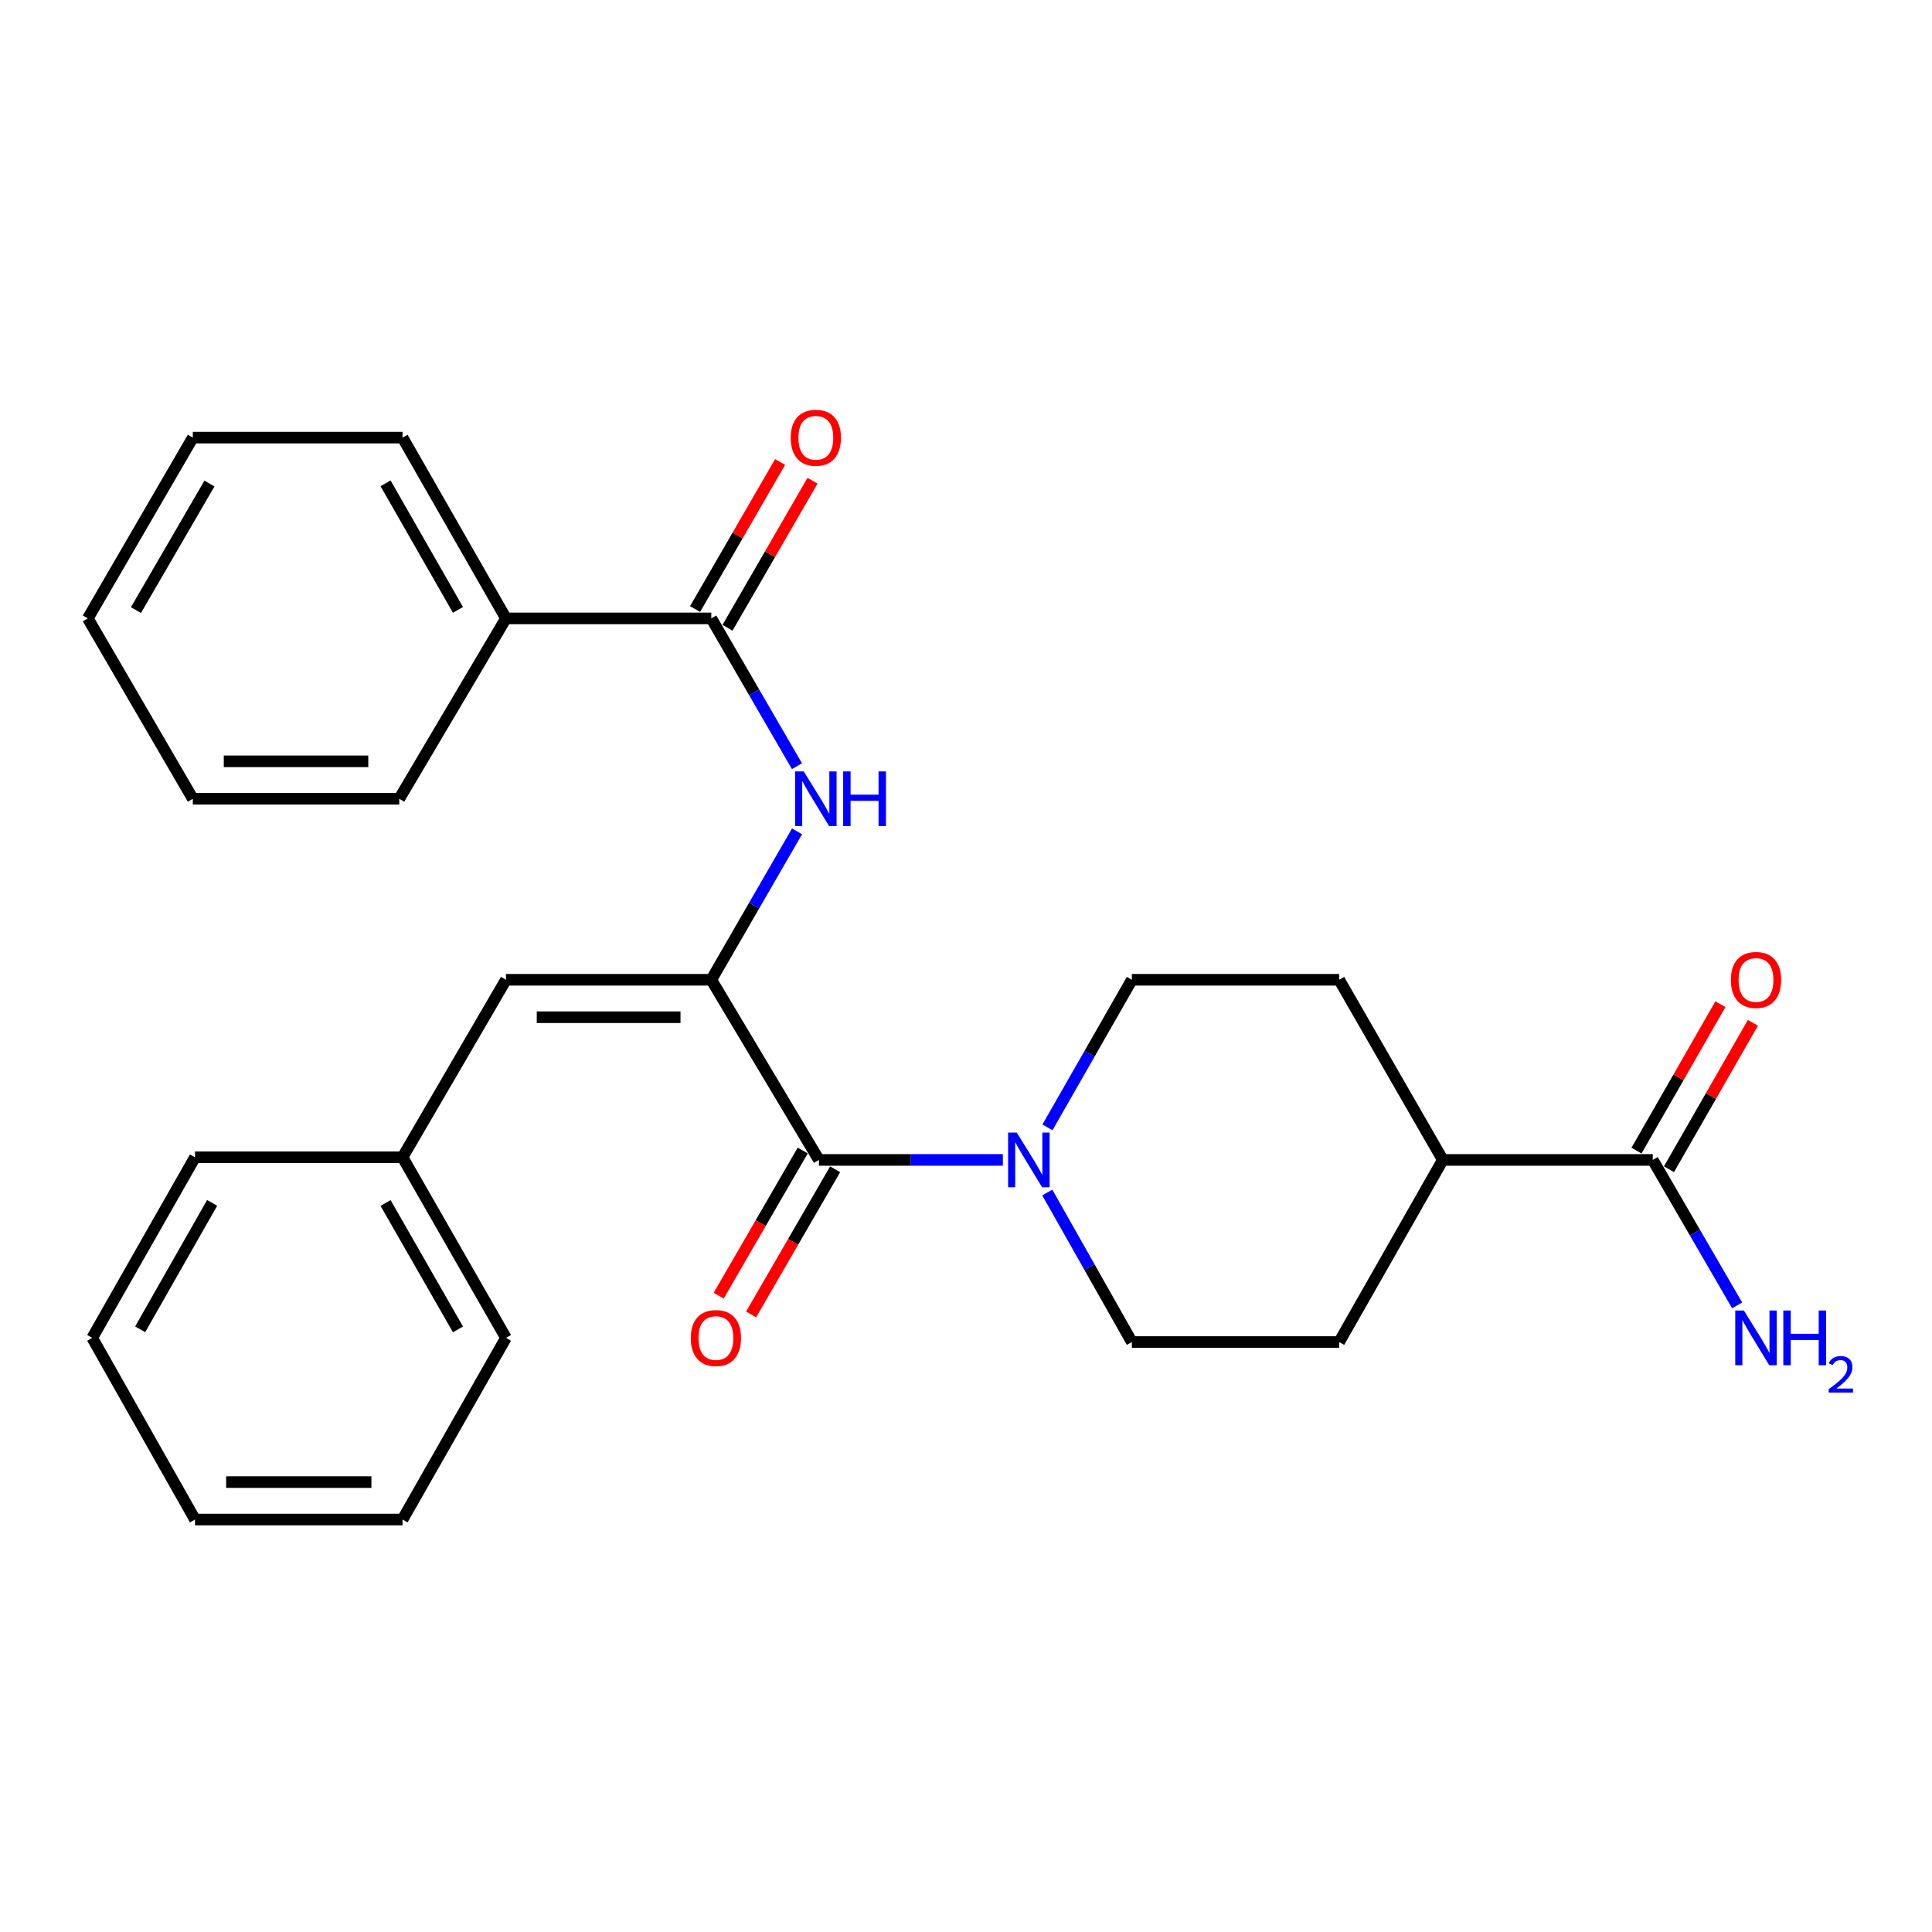 <?xml version='1.0' encoding='iso-8859-1'?>
<svg version='1.1' baseProfile='full'
              xmlns='http://www.w3.org/2000/svg'
                      xmlns:rdkit='http://www.rdkit.org/xml'
                      xmlns:xlink='http://www.w3.org/1999/xlink'
                  xml:space='preserve'
width='1000px' height='1000px' viewBox='0 0 1000 1000'>
<!-- END OF HEADER -->
<rect style='opacity:1.0;fill:#FFFFFF;stroke:none' width='1000' height='1000' x='0' y='0'> </rect>
<path class='bond-0' d='M 368.166,507.133 L 423.873,600.373' style='fill:none;fill-rule:evenodd;stroke:#000000;stroke-width:6px;stroke-linecap:butt;stroke-linejoin:miter;stroke-opacity:1' />
<path class='bond-1' d='M 368.166,507.133 L 390.352,468.719' style='fill:none;fill-rule:evenodd;stroke:#000000;stroke-width:6px;stroke-linecap:butt;stroke-linejoin:miter;stroke-opacity:1' />
<path class='bond-1' d='M 390.352,468.719 L 412.539,430.306' style='fill:none;fill-rule:evenodd;stroke:#0000FF;stroke-width:6px;stroke-linecap:butt;stroke-linejoin:miter;stroke-opacity:1' />
<path class='bond-4' d='M 368.166,507.133 L 261.887,507.133' style='fill:none;fill-rule:evenodd;stroke:#000000;stroke-width:6px;stroke-linecap:butt;stroke-linejoin:miter;stroke-opacity:1' />
<path class='bond-4' d='M 352.224,526.513 L 277.829,526.513' style='fill:none;fill-rule:evenodd;stroke:#000000;stroke-width:6px;stroke-linecap:butt;stroke-linejoin:miter;stroke-opacity:1' />
<path class='bond-2' d='M 423.873,600.373 L 471.473,600.373' style='fill:none;fill-rule:evenodd;stroke:#000000;stroke-width:6px;stroke-linecap:butt;stroke-linejoin:miter;stroke-opacity:1' />
<path class='bond-2' d='M 471.473,600.373 L 519.074,600.373' style='fill:none;fill-rule:evenodd;stroke:#0000FF;stroke-width:6px;stroke-linecap:butt;stroke-linejoin:miter;stroke-opacity:1' />
<path class='bond-6' d='M 415.486,595.518 L 393.742,633.083' style='fill:none;fill-rule:evenodd;stroke:#000000;stroke-width:6px;stroke-linecap:butt;stroke-linejoin:miter;stroke-opacity:1' />
<path class='bond-6' d='M 393.742,633.083 L 371.999,670.647' style='fill:none;fill-rule:evenodd;stroke:#FF0000;stroke-width:6px;stroke-linecap:butt;stroke-linejoin:miter;stroke-opacity:1' />
<path class='bond-6' d='M 432.259,605.227 L 410.515,642.791' style='fill:none;fill-rule:evenodd;stroke:#000000;stroke-width:6px;stroke-linecap:butt;stroke-linejoin:miter;stroke-opacity:1' />
<path class='bond-6' d='M 410.515,642.791 L 388.771,680.356' style='fill:none;fill-rule:evenodd;stroke:#FF0000;stroke-width:6px;stroke-linecap:butt;stroke-linejoin:miter;stroke-opacity:1' />
<path class='bond-3' d='M 412.508,396.583 L 390.337,358.333' style='fill:none;fill-rule:evenodd;stroke:#0000FF;stroke-width:6px;stroke-linecap:butt;stroke-linejoin:miter;stroke-opacity:1' />
<path class='bond-3' d='M 390.337,358.333 L 368.166,320.082' style='fill:none;fill-rule:evenodd;stroke:#000000;stroke-width:6px;stroke-linecap:butt;stroke-linejoin:miter;stroke-opacity:1' />
<path class='bond-8' d='M 542.071,617.24 L 563.959,655.938' style='fill:none;fill-rule:evenodd;stroke:#0000FF;stroke-width:6px;stroke-linecap:butt;stroke-linejoin:miter;stroke-opacity:1' />
<path class='bond-8' d='M 563.959,655.938 L 585.847,694.635' style='fill:none;fill-rule:evenodd;stroke:#000000;stroke-width:6px;stroke-linecap:butt;stroke-linejoin:miter;stroke-opacity:1' />
<path class='bond-9' d='M 542.163,583.527 L 564.005,545.33' style='fill:none;fill-rule:evenodd;stroke:#0000FF;stroke-width:6px;stroke-linecap:butt;stroke-linejoin:miter;stroke-opacity:1' />
<path class='bond-9' d='M 564.005,545.33 L 585.847,507.133' style='fill:none;fill-rule:evenodd;stroke:#000000;stroke-width:6px;stroke-linecap:butt;stroke-linejoin:miter;stroke-opacity:1' />
<path class='bond-10' d='M 376.554,324.933 L 398.562,286.878' style='fill:none;fill-rule:evenodd;stroke:#000000;stroke-width:6px;stroke-linecap:butt;stroke-linejoin:miter;stroke-opacity:1' />
<path class='bond-10' d='M 398.562,286.878 L 420.569,248.822' style='fill:none;fill-rule:evenodd;stroke:#FF0000;stroke-width:6px;stroke-linecap:butt;stroke-linejoin:miter;stroke-opacity:1' />
<path class='bond-10' d='M 359.777,315.231 L 381.785,277.176' style='fill:none;fill-rule:evenodd;stroke:#000000;stroke-width:6px;stroke-linecap:butt;stroke-linejoin:miter;stroke-opacity:1' />
<path class='bond-10' d='M 381.785,277.176 L 403.792,239.12' style='fill:none;fill-rule:evenodd;stroke:#FF0000;stroke-width:6px;stroke-linecap:butt;stroke-linejoin:miter;stroke-opacity:1' />
<path class='bond-11' d='M 368.166,320.082 L 261.887,320.082' style='fill:none;fill-rule:evenodd;stroke:#000000;stroke-width:6px;stroke-linecap:butt;stroke-linejoin:miter;stroke-opacity:1' />
<path class='bond-16' d='M 261.887,507.133 L 208.355,599.005' style='fill:none;fill-rule:evenodd;stroke:#000000;stroke-width:6px;stroke-linecap:butt;stroke-linejoin:miter;stroke-opacity:1' />
<path class='bond-5' d='M 855.457,600.373 L 746.799,600.373' style='fill:none;fill-rule:evenodd;stroke:#000000;stroke-width:6px;stroke-linecap:butt;stroke-linejoin:miter;stroke-opacity:1' />
<path class='bond-12' d='M 863.864,605.192 L 885.586,567.295' style='fill:none;fill-rule:evenodd;stroke:#000000;stroke-width:6px;stroke-linecap:butt;stroke-linejoin:miter;stroke-opacity:1' />
<path class='bond-12' d='M 885.586,567.295 L 907.309,529.398' style='fill:none;fill-rule:evenodd;stroke:#FF0000;stroke-width:6px;stroke-linecap:butt;stroke-linejoin:miter;stroke-opacity:1' />
<path class='bond-12' d='M 847.05,595.554 L 868.773,557.657' style='fill:none;fill-rule:evenodd;stroke:#000000;stroke-width:6px;stroke-linecap:butt;stroke-linejoin:miter;stroke-opacity:1' />
<path class='bond-12' d='M 868.773,557.657 L 890.495,519.761' style='fill:none;fill-rule:evenodd;stroke:#FF0000;stroke-width:6px;stroke-linecap:butt;stroke-linejoin:miter;stroke-opacity:1' />
<path class='bond-15' d='M 855.457,600.373 L 877.299,638.016' style='fill:none;fill-rule:evenodd;stroke:#000000;stroke-width:6px;stroke-linecap:butt;stroke-linejoin:miter;stroke-opacity:1' />
<path class='bond-15' d='M 877.299,638.016 L 899.142,675.66' style='fill:none;fill-rule:evenodd;stroke:#0000FF;stroke-width:6px;stroke-linecap:butt;stroke-linejoin:miter;stroke-opacity:1' />
<path class='bond-7' d='M 746.799,600.373 L 693.149,507.133' style='fill:none;fill-rule:evenodd;stroke:#000000;stroke-width:6px;stroke-linecap:butt;stroke-linejoin:miter;stroke-opacity:1' />
<path class='bond-27' d='M 746.799,600.373 L 693.149,694.635' style='fill:none;fill-rule:evenodd;stroke:#000000;stroke-width:6px;stroke-linecap:butt;stroke-linejoin:miter;stroke-opacity:1' />
<path class='bond-14' d='M 585.847,694.635 L 693.149,694.635' style='fill:none;fill-rule:evenodd;stroke:#000000;stroke-width:6px;stroke-linecap:butt;stroke-linejoin:miter;stroke-opacity:1' />
<path class='bond-13' d='M 585.847,507.133 L 693.149,507.133' style='fill:none;fill-rule:evenodd;stroke:#000000;stroke-width:6px;stroke-linecap:butt;stroke-linejoin:miter;stroke-opacity:1' />
<path class='bond-17' d='M 261.887,320.082 L 208.355,226.509' style='fill:none;fill-rule:evenodd;stroke:#000000;stroke-width:6px;stroke-linecap:butt;stroke-linejoin:miter;stroke-opacity:1' />
<path class='bond-17' d='M 237.036,315.67 L 199.563,250.168' style='fill:none;fill-rule:evenodd;stroke:#000000;stroke-width:6px;stroke-linecap:butt;stroke-linejoin:miter;stroke-opacity:1' />
<path class='bond-18' d='M 261.887,320.082 L 206.654,413.441' style='fill:none;fill-rule:evenodd;stroke:#000000;stroke-width:6px;stroke-linecap:butt;stroke-linejoin:miter;stroke-opacity:1' />
<path class='bond-19' d='M 208.355,599.005 L 261.887,692.482' style='fill:none;fill-rule:evenodd;stroke:#000000;stroke-width:6px;stroke-linecap:butt;stroke-linejoin:miter;stroke-opacity:1' />
<path class='bond-19' d='M 199.567,622.658 L 237.04,688.092' style='fill:none;fill-rule:evenodd;stroke:#000000;stroke-width:6px;stroke-linecap:butt;stroke-linejoin:miter;stroke-opacity:1' />
<path class='bond-20' d='M 208.355,599.005 L 100.935,599.005' style='fill:none;fill-rule:evenodd;stroke:#000000;stroke-width:6px;stroke-linecap:butt;stroke-linejoin:miter;stroke-opacity:1' />
<path class='bond-21' d='M 208.355,226.509 L 99.805,226.509' style='fill:none;fill-rule:evenodd;stroke:#000000;stroke-width:6px;stroke-linecap:butt;stroke-linejoin:miter;stroke-opacity:1' />
<path class='bond-22' d='M 206.654,413.441 L 99.805,413.441' style='fill:none;fill-rule:evenodd;stroke:#000000;stroke-width:6px;stroke-linecap:butt;stroke-linejoin:miter;stroke-opacity:1' />
<path class='bond-22' d='M 190.627,394.061 L 115.832,394.061' style='fill:none;fill-rule:evenodd;stroke:#000000;stroke-width:6px;stroke-linecap:butt;stroke-linejoin:miter;stroke-opacity:1' />
<path class='bond-23' d='M 261.887,692.482 L 208.355,786.508' style='fill:none;fill-rule:evenodd;stroke:#000000;stroke-width:6px;stroke-linecap:butt;stroke-linejoin:miter;stroke-opacity:1' />
<path class='bond-24' d='M 100.935,599.005 L 47.737,692.482' style='fill:none;fill-rule:evenodd;stroke:#000000;stroke-width:6px;stroke-linecap:butt;stroke-linejoin:miter;stroke-opacity:1' />
<path class='bond-24' d='M 109.799,622.613 L 72.56,688.046' style='fill:none;fill-rule:evenodd;stroke:#000000;stroke-width:6px;stroke-linecap:butt;stroke-linejoin:miter;stroke-opacity:1' />
<path class='bond-29' d='M 99.805,226.509 L 45.455,320.082' style='fill:none;fill-rule:evenodd;stroke:#000000;stroke-width:6px;stroke-linecap:butt;stroke-linejoin:miter;stroke-opacity:1' />
<path class='bond-29' d='M 108.411,250.279 L 70.365,315.78' style='fill:none;fill-rule:evenodd;stroke:#000000;stroke-width:6px;stroke-linecap:butt;stroke-linejoin:miter;stroke-opacity:1' />
<path class='bond-25' d='M 99.805,413.441 L 45.455,320.082' style='fill:none;fill-rule:evenodd;stroke:#000000;stroke-width:6px;stroke-linecap:butt;stroke-linejoin:miter;stroke-opacity:1' />
<path class='bond-28' d='M 208.355,786.508 L 100.935,786.508' style='fill:none;fill-rule:evenodd;stroke:#000000;stroke-width:6px;stroke-linecap:butt;stroke-linejoin:miter;stroke-opacity:1' />
<path class='bond-28' d='M 192.242,767.128 L 117.048,767.128' style='fill:none;fill-rule:evenodd;stroke:#000000;stroke-width:6px;stroke-linecap:butt;stroke-linejoin:miter;stroke-opacity:1' />
<path class='bond-26' d='M 47.737,692.482 L 100.935,786.508' style='fill:none;fill-rule:evenodd;stroke:#000000;stroke-width:6px;stroke-linecap:butt;stroke-linejoin:miter;stroke-opacity:1' />
<path  class='atom-2' d='M 416.019 399.281
L 425.299 414.281
Q 426.219 415.761, 427.699 418.441
Q 429.179 421.121, 429.259 421.281
L 429.259 399.281
L 433.019 399.281
L 433.019 427.601
L 429.139 427.601
L 419.179 411.201
Q 418.019 409.281, 416.779 407.081
Q 415.579 404.881, 415.219 404.201
L 415.219 427.601
L 411.539 427.601
L 411.539 399.281
L 416.019 399.281
' fill='#0000FF'/>
<path  class='atom-2' d='M 436.419 399.281
L 440.259 399.281
L 440.259 411.321
L 454.739 411.321
L 454.739 399.281
L 458.579 399.281
L 458.579 427.601
L 454.739 427.601
L 454.739 414.521
L 440.259 414.521
L 440.259 427.601
L 436.419 427.601
L 436.419 399.281
' fill='#0000FF'/>
<path  class='atom-3' d='M 526.27 586.213
L 535.55 601.213
Q 536.47 602.693, 537.95 605.373
Q 539.43 608.053, 539.51 608.213
L 539.51 586.213
L 543.27 586.213
L 543.27 614.533
L 539.39 614.533
L 529.43 598.133
Q 528.27 596.213, 527.03 594.013
Q 525.83 591.813, 525.47 591.133
L 525.47 614.533
L 521.79 614.533
L 521.79 586.213
L 526.27 586.213
' fill='#0000FF'/>
<path  class='atom-7' d='M 357.556 692.562
Q 357.556 685.762, 360.916 681.962
Q 364.276 678.162, 370.556 678.162
Q 376.836 678.162, 380.196 681.962
Q 383.556 685.762, 383.556 692.562
Q 383.556 699.442, 380.156 703.362
Q 376.756 707.242, 370.556 707.242
Q 364.316 707.242, 360.916 703.362
Q 357.556 699.482, 357.556 692.562
M 370.556 704.042
Q 374.876 704.042, 377.196 701.162
Q 379.556 698.242, 379.556 692.562
Q 379.556 687.002, 377.196 684.202
Q 374.876 681.362, 370.556 681.362
Q 366.236 681.362, 363.876 684.162
Q 361.556 686.962, 361.556 692.562
Q 361.556 698.282, 363.876 701.162
Q 366.236 704.042, 370.556 704.042
' fill='#FF0000'/>
<path  class='atom-11' d='M 409.279 226.589
Q 409.279 219.789, 412.639 215.989
Q 415.999 212.189, 422.279 212.189
Q 428.559 212.189, 431.919 215.989
Q 435.279 219.789, 435.279 226.589
Q 435.279 233.469, 431.879 237.389
Q 428.479 241.269, 422.279 241.269
Q 416.039 241.269, 412.639 237.389
Q 409.279 233.509, 409.279 226.589
M 422.279 238.069
Q 426.599 238.069, 428.919 235.189
Q 431.279 232.269, 431.279 226.589
Q 431.279 221.029, 428.919 218.229
Q 426.599 215.389, 422.279 215.389
Q 417.959 215.389, 415.599 218.189
Q 413.279 220.989, 413.279 226.589
Q 413.279 232.309, 415.599 235.189
Q 417.959 238.069, 422.279 238.069
' fill='#FF0000'/>
<path  class='atom-13' d='M 895.903 507.213
Q 895.903 500.413, 899.263 496.613
Q 902.623 492.813, 908.903 492.813
Q 915.183 492.813, 918.543 496.613
Q 921.903 500.413, 921.903 507.213
Q 921.903 514.093, 918.503 518.013
Q 915.103 521.893, 908.903 521.893
Q 902.663 521.893, 899.263 518.013
Q 895.903 514.133, 895.903 507.213
M 908.903 518.693
Q 913.223 518.693, 915.543 515.813
Q 917.903 512.893, 917.903 507.213
Q 917.903 501.653, 915.543 498.853
Q 913.223 496.013, 908.903 496.013
Q 904.583 496.013, 902.223 498.813
Q 899.903 501.613, 899.903 507.213
Q 899.903 512.933, 902.223 515.813
Q 904.583 518.693, 908.903 518.693
' fill='#FF0000'/>
<path  class='atom-16' d='M 902.643 678.322
L 911.923 693.322
Q 912.843 694.802, 914.323 697.482
Q 915.803 700.162, 915.883 700.322
L 915.883 678.322
L 919.643 678.322
L 919.643 706.642
L 915.763 706.642
L 905.803 690.242
Q 904.643 688.322, 903.403 686.122
Q 902.203 683.922, 901.843 683.242
L 901.843 706.642
L 898.163 706.642
L 898.163 678.322
L 902.643 678.322
' fill='#0000FF'/>
<path  class='atom-16' d='M 923.043 678.322
L 926.883 678.322
L 926.883 690.362
L 941.363 690.362
L 941.363 678.322
L 945.203 678.322
L 945.203 706.642
L 941.363 706.642
L 941.363 693.562
L 926.883 693.562
L 926.883 706.642
L 923.043 706.642
L 923.043 678.322
' fill='#0000FF'/>
<path  class='atom-16' d='M 946.576 705.648
Q 947.262 703.88, 948.899 702.903
Q 950.536 701.9, 952.806 701.9
Q 955.631 701.9, 957.215 703.431
Q 958.799 704.962, 958.799 707.681
Q 958.799 710.453, 956.74 713.04
Q 954.707 715.628, 950.483 718.69
L 959.116 718.69
L 959.116 720.802
L 946.523 720.802
L 946.523 719.033
Q 950.008 716.552, 952.067 714.704
Q 954.153 712.856, 955.156 711.192
Q 956.159 709.529, 956.159 707.813
Q 956.159 706.018, 955.261 705.015
Q 954.364 704.012, 952.806 704.012
Q 951.301 704.012, 950.298 704.619
Q 949.295 705.226, 948.582 706.572
L 946.576 705.648
' fill='#0000FF'/>
</svg>
